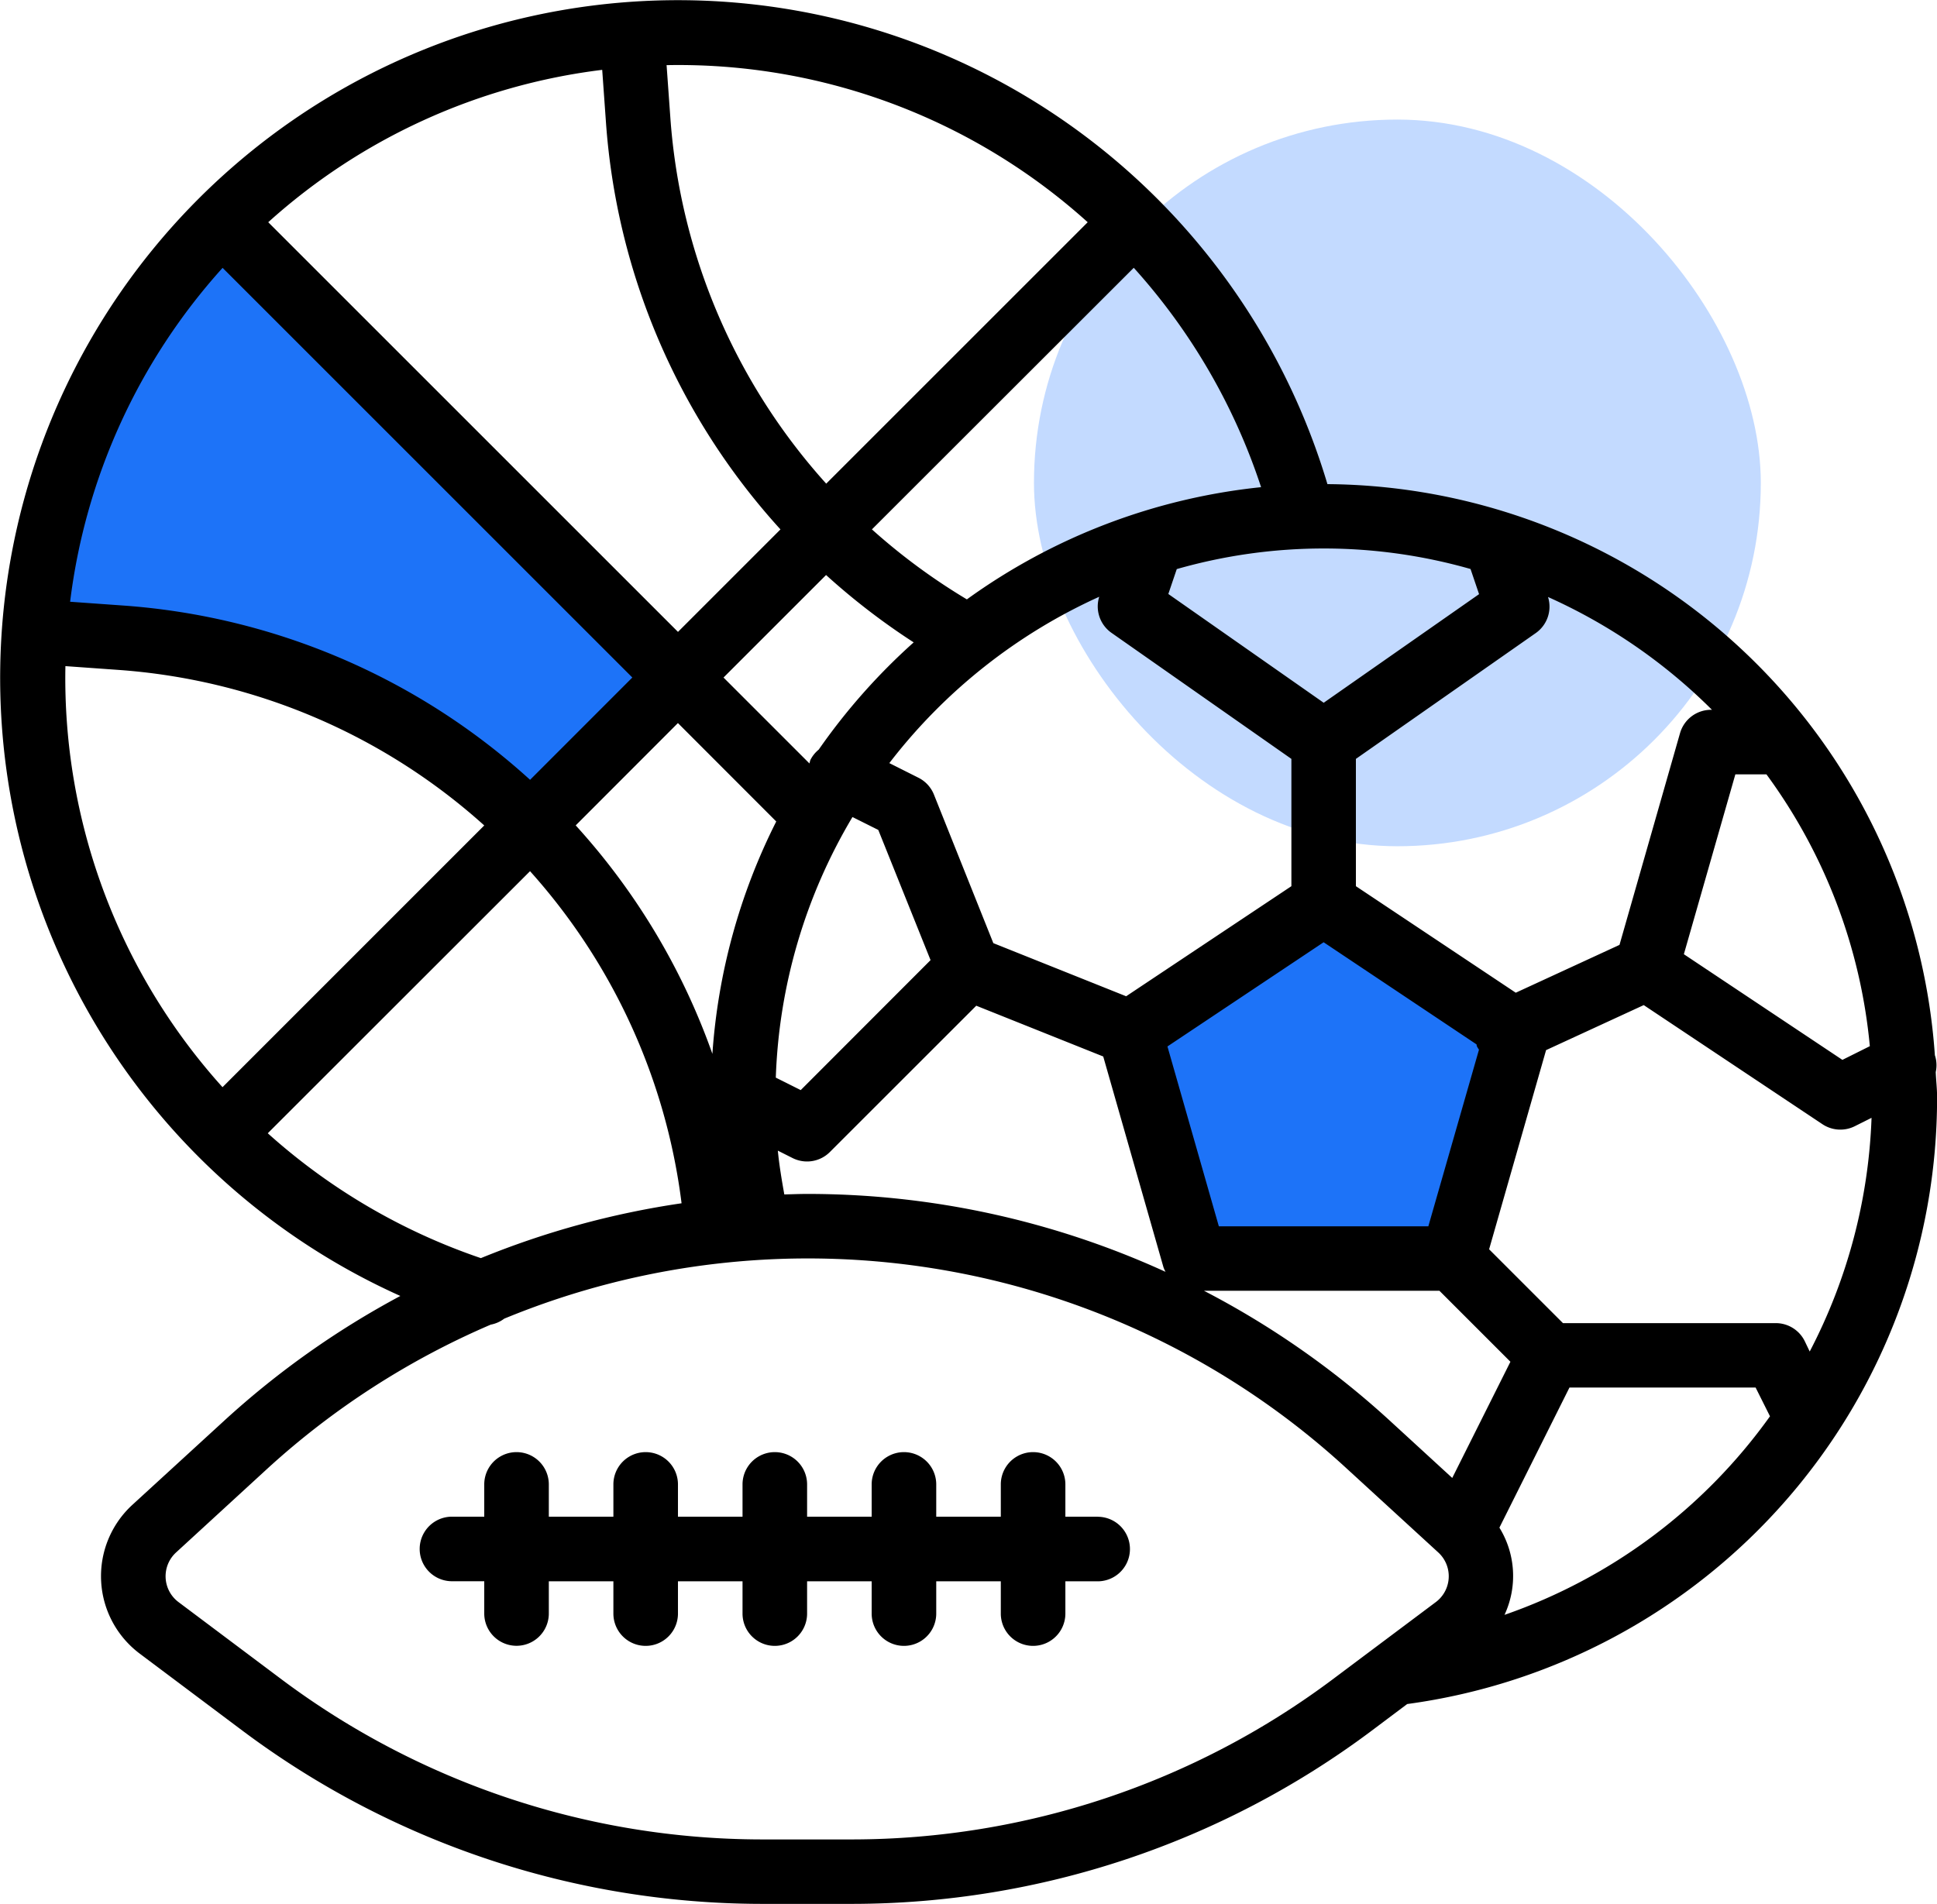 <svg xmlns="http://www.w3.org/2000/svg" width="91.796" height="90.253" viewBox="0 0 91.796 90.253">
  <g id="SportIndustry" transform="translate(-13.796 -8.164)">
    <rect id="Rectangle_179" data-name="Rectangle 179" width="34.446" height="34.446" rx="17.223" transform="translate(62.796 13.832)" fill="#c3daff"/>
    <g id="sport" transform="translate(13.796 4.129)">
      <g id="Group_4096" data-name="Group 4096" transform="translate(0 4.035)">
        <g id="Group_4095" data-name="Group 4095" transform="translate(0 0)">
          <path id="Polygon_1" data-name="Polygon 1" d="M8.5,0,17,6.111,13.753,16H3.247L0,6.111Z" transform="translate(54.501 42.669)" fill="#1d73f8"/>
          <path id="Path_16895" data-name="Path 16895" d="M25.438,39.34l6.412-7.355-21.5-21.5S.543,21.046,2.052,30.476c.188-.565,13.956-1.319,20.935,6.979C22.609,37.831,25.438,39.34,25.438,39.34Z" fill="#1d73f8"/>
          <path id="Path_16893" data-name="Path 16893" d="M91.736,54.854a1.5,1.5,0,0,0-.041-.8,29.079,29.079,0,0,0-28.787-27.07A32.12,32.12,0,1,0,18.973,65.466a40.913,40.913,0,0,0-8.333,5.9l-4.365,4a4.59,4.59,0,0,0,.346,7.054l4.92,3.69a41.114,41.114,0,0,0,24.52,8.173h4.379a41.115,41.115,0,0,0,24.517-8.173l1.732-1.3A29,29,0,0,0,91.8,56.04C91.8,55.639,91.752,55.25,91.736,54.854ZM83.713,40.741a25.822,25.822,0,0,1,4.9,12.885l-1.3.649L79.8,49.267l2.44-8.526h1.473ZM73.362,32.334a26.1,26.1,0,0,1,7.769,5.347h-.044a1.53,1.53,0,0,0-1.47,1.111L76.749,48.825l-4.916,2.267-7.576-5.05V40.008l8.528-5.967A1.53,1.53,0,0,0,73.362,32.334ZM38.8,39.568a1.528,1.528,0,0,0-.395.49,1.562,1.562,0,0,0-.044.167l-4.073-4.073,4.86-4.86A32.263,32.263,0,0,0,43.3,34.485h0A29.225,29.225,0,0,0,38.8,39.568Zm-2.013,3.407A28.829,28.829,0,0,0,33.761,53.99a31.856,31.856,0,0,0-6.478-10.83l4.844-4.85Zm3.612-.211,1.224.612L44.1,49.547l-6.153,6.161-1.181-.591A25.808,25.808,0,0,1,40.4,42.763ZM37.564,58.931a1.53,1.53,0,0,0,1.765-.288l6.937-6.935,6.017,2.407L55.136,64.1a1.354,1.354,0,0,0,.1.223A40.8,40.8,0,0,0,38.25,60.63c-.361,0-.721.015-1.082.024l0-.008c-.122-.685-.239-1.377-.306-2.068Zm15.805-7.671-6.294-2.518L44.26,41.7a1.53,1.53,0,0,0-.737-.8l-1.377-.692a26.125,26.125,0,0,1,9.947-7.885,1.53,1.53,0,0,0,.577,1.707L61.2,40.008v6.034ZM62.728,48.7l7.243,4.839c.012.032.009.066.024.1a1.339,1.339,0,0,0,.095.153l-2.4,8.373H57.762l-2.436-8.526Zm6.966-17.689v.008l.4,1.18-7.363,5.148-7.363-5.156.4-1.18A25.344,25.344,0,0,1,69.693,31.008Zm-9.931-3.883a28.865,28.865,0,0,0-13.942,5.319,29.136,29.136,0,0,1-4.5-3.318l12.409-12.4A29.033,29.033,0,0,1,59.763,27.125ZM51.547,14.569,39.155,26.961A28.979,28.979,0,0,1,31.767,9.592L31.59,7.123A28.956,28.956,0,0,1,51.547,14.569ZM28.539,7.346l.176,2.463a32.021,32.021,0,0,0,8.272,19.321L32.13,33.988,12.712,14.569A28.884,28.884,0,0,1,28.539,7.346Zm-17.99,9.386L29.967,36.151,25.121,41A32.028,32.028,0,0,0,5.788,32.735l-2.465-.176A28.885,28.885,0,0,1,10.549,16.732ZM3.1,35.611l2.469.176a29,29,0,0,1,17.38,7.376L10.545,55.57A28.962,28.962,0,0,1,3.1,35.611Zm9.589,22.144,12.43-12.424A28.937,28.937,0,0,1,32.3,61.073a40.693,40.693,0,0,0-9.511,2.6A29.144,29.144,0,0,1,12.691,57.755ZM68.255,79.787a1.543,1.543,0,0,1-.21.19l-4.928,3.692a38.036,38.036,0,0,1-22.679,7.559H36.06a38.036,38.036,0,0,1-22.679-7.559L8.459,79.977a1.53,1.53,0,0,1-.116-2.351l4.357-4a37.744,37.744,0,0,1,10.556-6.8,1.518,1.518,0,0,0,.639-.283,37.711,37.711,0,0,1,39.9,7.079l4.363,4A1.53,1.53,0,0,1,68.255,79.787Zm-2.4-8.418a40.912,40.912,0,0,0-8.8-6.15H68.214l3.366,3.366-2.757,5.508Zm5.446,9.211h0a4.363,4.363,0,0,0-.243-4.131l3.32-6.641H83.2l.681,1.362A25.9,25.9,0,0,1,71.306,80.581ZM85.764,68.1l-.24-.5a1.53,1.53,0,0,0-1.377-.846H74.07l-3.5-3.5,2.7-9.441,4.628-2.134,8.466,5.644a1.53,1.53,0,0,0,1.53.1l.8-.4A25.923,25.923,0,0,1,85.764,68.1Z" transform="translate(0 -4.035)"/>
        </g>
      </g>
      <g id="Group_4098" data-name="Group 4098" transform="translate(19.891 72.869)">
        <g id="Group_4097" data-name="Group 4097" transform="translate(0 0)">
          <path id="Path_16894" data-name="Path 16894" d="M136.139,367.036h-1.53v-1.53a1.53,1.53,0,0,0-3.06,0v1.53h-3.06v-1.53a1.53,1.53,0,0,0-3.06,0v1.53h-3.06v-1.53a1.53,1.53,0,0,0-3.06,0v1.53h-3.06v-1.53a1.53,1.53,0,0,0-3.06,0v1.53h-3.06v-1.53a1.53,1.53,0,0,0-3.06,0v1.53h-1.53a1.53,1.53,0,1,0,0,3.06h1.53v1.53a1.53,1.53,0,0,0,3.06,0V370.1h3.06v1.53a1.53,1.53,0,0,0,3.06,0V370.1h3.06v1.53a1.53,1.53,0,0,0,3.06,0V370.1h3.06v1.53a1.53,1.53,0,0,0,3.06,0V370.1h3.06v1.53a1.53,1.53,0,0,0,3.06,0V370.1h1.53a1.53,1.53,0,1,0,0-3.06Z" transform="translate(-104.011 -363.976)"/>
        </g>
      </g>
    </g>
  </g>
</svg>
